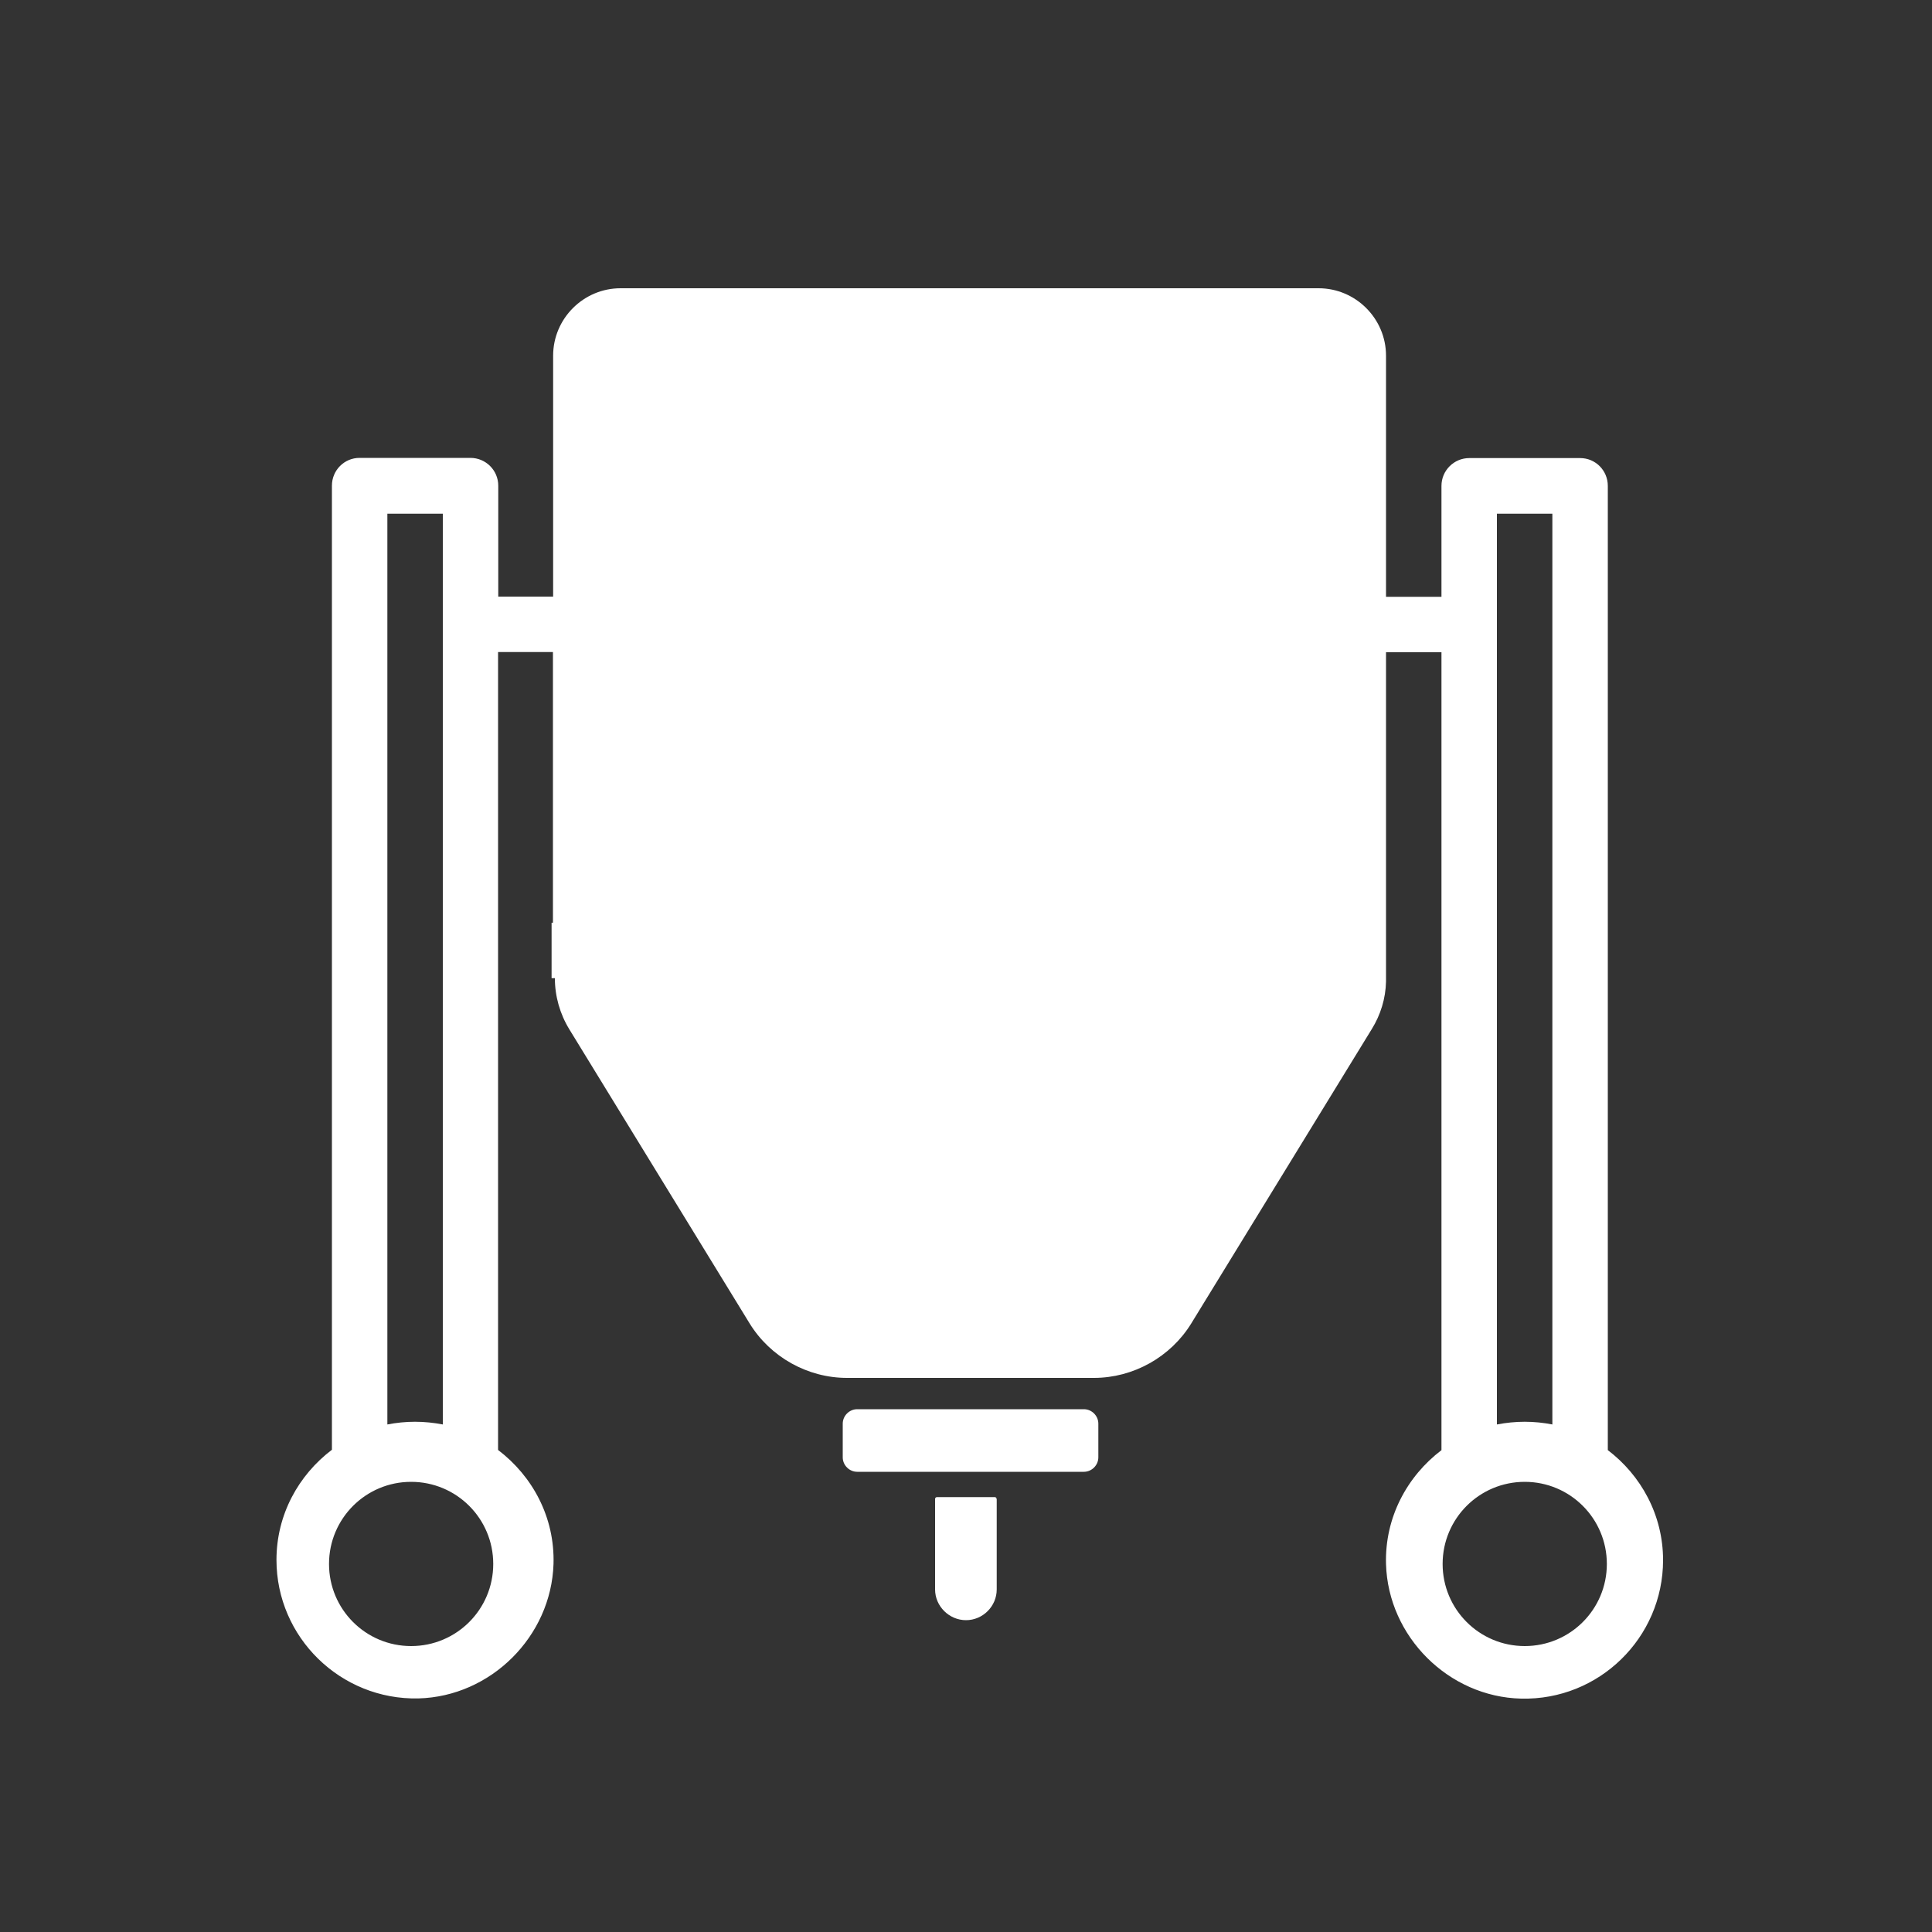 <?xml version="1.0" encoding="UTF-8"?> <svg xmlns="http://www.w3.org/2000/svg" id="uuid-823f3479-3c82-430c-8402-ffba468bfcdd" viewBox="0 0 100 100"><rect x="0" y="0" width="100" height="100" fill="#333333" stroke="none"/><defs><style>.uuid-b43479fd-212d-4f39-9428-b585b3e55180,.uuid-fbee4695-0a5e-4e46-a6fa-384f7fd56130{fill:#fff;}.uuid-fbee4695-0a5e-4e46-a6fa-384f7fd56130{fill-rule:evenodd;}</style></defs><path class="uuid-fbee4695-0a5e-4e46-a6fa-384f7fd56130" d="M71.75,46.34v4.31c0,.06,0,.11,0,.17v-4.49h0Z"></path><path class="uuid-fbee4695-0a5e-4e46-a6fa-384f7fd56130" d="M83.22,75.06v-41.3h0v-2.87s0-5.74,0-5.74c0-.8-.64-1.44-1.43-1.44h-5.74c-.79,0-1.44.64-1.44,1.44v5.74h-2.87v-1.44h0v-11.04c0-1.92-1.57-3.49-3.49-3.49h-36.13c-1.92,0-3.49,1.57-3.49,3.49v12.47h-2.84v-5.74c0-.8-.65-1.44-1.44-1.44h-5.74c-.79,0-1.43.64-1.43,1.44v8.6s0,0,0,0v41.3c-1.73,1.31-2.87,3.36-2.87,5.7,0,4.01,3.32,7.26,7.35,7.17,3.75-.1,6.87-3.21,6.99-6.96.07-2.42-1.09-4.55-2.87-5.9v-41.3h2.84v13.75c0,.09,0,.18,0,.26h-.07v2.87h.17c0,.93.26,1.85.75,2.65l9.33,15.22c1.07,1.74,3,2.82,5.04,2.82h12.78c2.04,0,3.97-1.08,5.04-2.82l9.34-15.23c.46-.74.72-1.59.74-2.46v-16.88c0-.06,0-.11,0-.17h0s2.87,0,2.87,0v41.3c-1.78,1.35-2.94,3.49-2.87,5.9.11,3.75,3.24,6.87,6.99,6.96,4.03.1,7.35-3.15,7.35-7.17,0-2.33-1.14-4.39-2.87-5.7ZM20.05,26.59h2.87v47.14c-.47-.09-.95-.14-1.44-.14s-.97.05-1.43.14V26.59ZM21.28,85.2c-2.35,0-4.25-1.9-4.25-4.25s1.9-4.25,4.25-4.25,4.25,1.9,4.25,4.25-1.9,4.25-4.25,4.25ZM77.48,26.59h2.87v47.14c-.46-.09-.94-.14-1.43-.14s-.97.05-1.44.14V26.59ZM78.92,85.2c-2.35,0-4.25-1.9-4.25-4.25s1.9-4.25,4.25-4.25,4.25,1.9,4.25,4.25-1.9,4.25-4.25,4.25Z"></path><polyline class="uuid-b43479fd-212d-4f39-9428-b585b3e55180" points="83.22 47.78 83.22 50.64 83.22 50.76"></polyline><path class="uuid-fbee4695-0a5e-4e46-a6fa-384f7fd56130" d="M56.85,73.69v1.74c0,.41-.34.75-.75.75h-11.73c-.41,0-.75-.34-.75-.75v-1.74c0-.41.34-.75.75-.75h11.73c.41,0,.75.34.75.75Z"></path><path class="uuid-fbee4695-0a5e-4e46-a6fa-384f7fd56130" d="M51.59,77.58v4.69c0,.87-.72,1.59-1.59,1.59s-1.6-.72-1.6-1.59v-4.69c0-.05.05-.09.09-.09h3c.05,0,.09.04.09.09Z"></path></svg> 